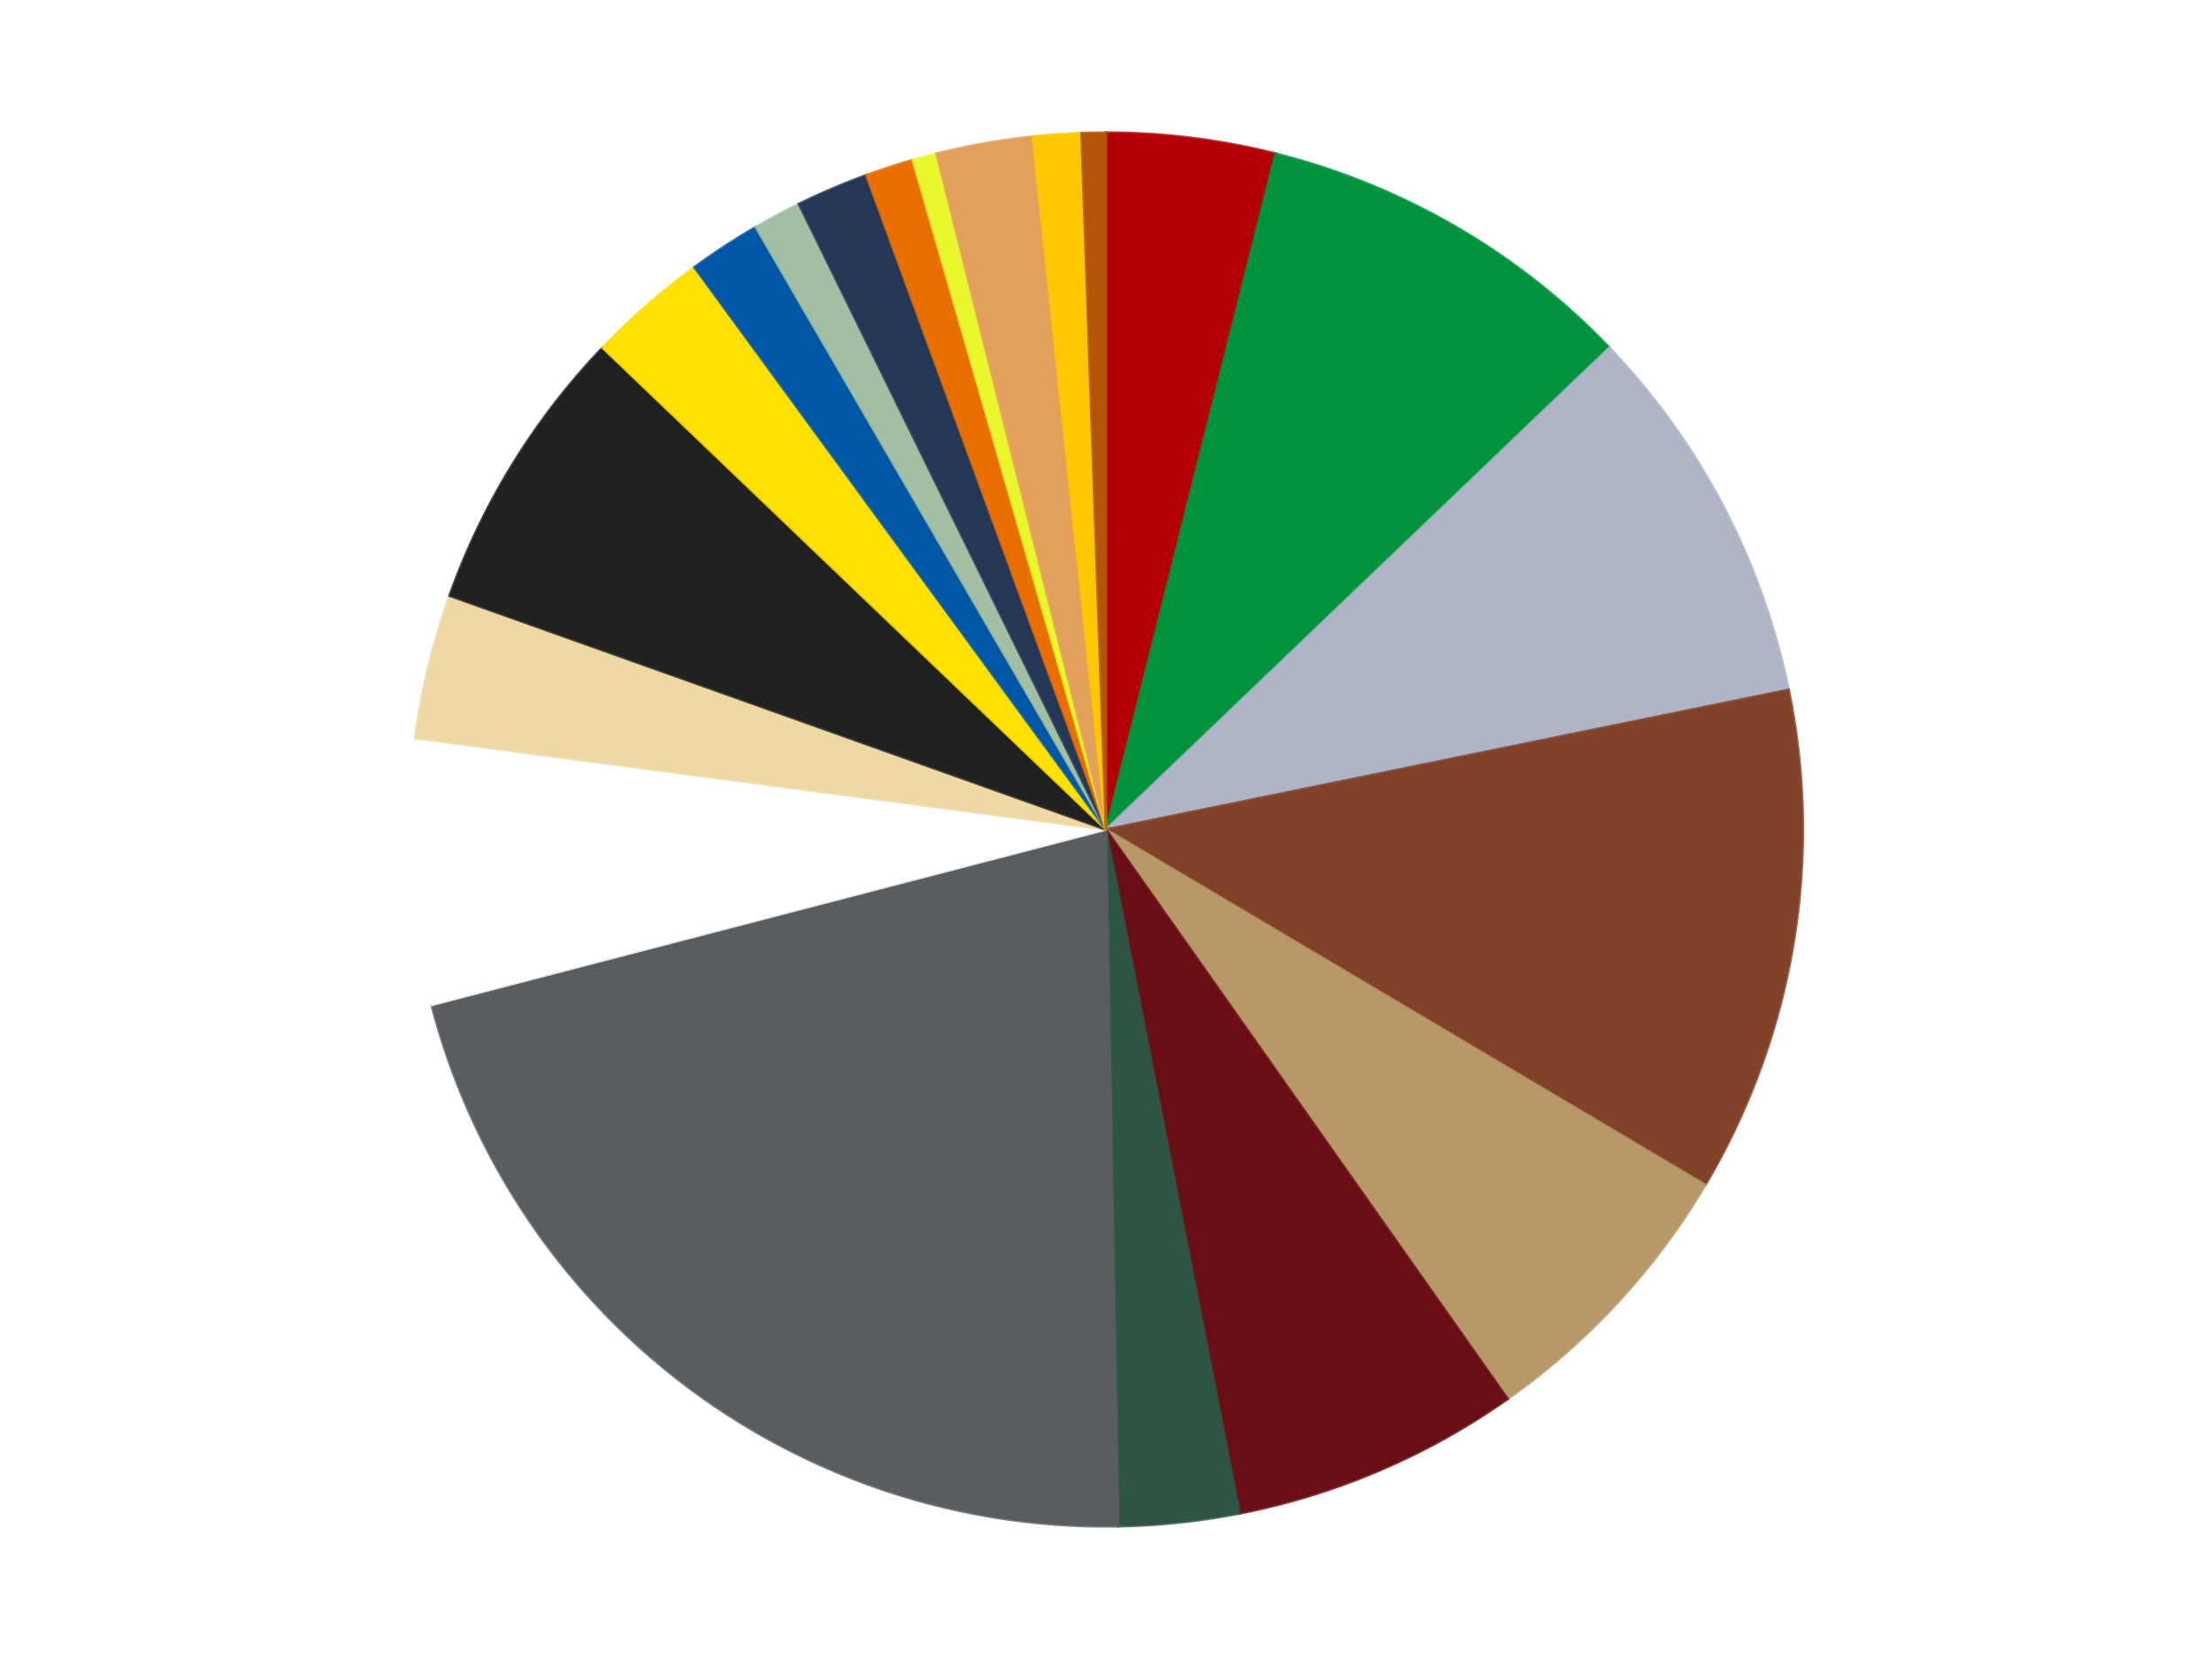 <?xml version='1.0' encoding='utf-8'?>
<svg xmlns="http://www.w3.org/2000/svg" xmlns:xlink="http://www.w3.org/1999/xlink" id="chart-eed2bc9f-af91-4e5f-95be-f6dd519d2038" class="pygal-chart" viewBox="0 0 800 600"><!--Generated with pygal 3.0.4 (lxml) ©Kozea 2012-2016 on 2024-07-06--><!--http://pygal.org--><!--http://github.com/Kozea/pygal--><defs><style type="text/css">#chart-eed2bc9f-af91-4e5f-95be-f6dd519d2038{-webkit-user-select:none;-webkit-font-smoothing:antialiased;font-family:Consolas,"Liberation Mono",Menlo,Courier,monospace}#chart-eed2bc9f-af91-4e5f-95be-f6dd519d2038 .title{font-family:Consolas,"Liberation Mono",Menlo,Courier,monospace;font-size:16px}#chart-eed2bc9f-af91-4e5f-95be-f6dd519d2038 .legends .legend text{font-family:Consolas,"Liberation Mono",Menlo,Courier,monospace;font-size:14px}#chart-eed2bc9f-af91-4e5f-95be-f6dd519d2038 .axis text{font-family:Consolas,"Liberation Mono",Menlo,Courier,monospace;font-size:10px}#chart-eed2bc9f-af91-4e5f-95be-f6dd519d2038 .axis text.major{font-family:Consolas,"Liberation Mono",Menlo,Courier,monospace;font-size:10px}#chart-eed2bc9f-af91-4e5f-95be-f6dd519d2038 .text-overlay text.value{font-family:Consolas,"Liberation Mono",Menlo,Courier,monospace;font-size:16px}#chart-eed2bc9f-af91-4e5f-95be-f6dd519d2038 .text-overlay text.label{font-family:Consolas,"Liberation Mono",Menlo,Courier,monospace;font-size:10px}#chart-eed2bc9f-af91-4e5f-95be-f6dd519d2038 .tooltip{font-family:Consolas,"Liberation Mono",Menlo,Courier,monospace;font-size:14px}#chart-eed2bc9f-af91-4e5f-95be-f6dd519d2038 text.no_data{font-family:Consolas,"Liberation Mono",Menlo,Courier,monospace;font-size:64px}
#chart-eed2bc9f-af91-4e5f-95be-f6dd519d2038{background-color:transparent}#chart-eed2bc9f-af91-4e5f-95be-f6dd519d2038 path,#chart-eed2bc9f-af91-4e5f-95be-f6dd519d2038 line,#chart-eed2bc9f-af91-4e5f-95be-f6dd519d2038 rect,#chart-eed2bc9f-af91-4e5f-95be-f6dd519d2038 circle{-webkit-transition:150ms;-moz-transition:150ms;transition:150ms}#chart-eed2bc9f-af91-4e5f-95be-f6dd519d2038 .graph &gt; .background{fill:transparent}#chart-eed2bc9f-af91-4e5f-95be-f6dd519d2038 .plot &gt; .background{fill:transparent}#chart-eed2bc9f-af91-4e5f-95be-f6dd519d2038 .graph{fill:rgba(0,0,0,.87)}#chart-eed2bc9f-af91-4e5f-95be-f6dd519d2038 text.no_data{fill:rgba(0,0,0,1)}#chart-eed2bc9f-af91-4e5f-95be-f6dd519d2038 .title{fill:rgba(0,0,0,1)}#chart-eed2bc9f-af91-4e5f-95be-f6dd519d2038 .legends .legend text{fill:rgba(0,0,0,.87)}#chart-eed2bc9f-af91-4e5f-95be-f6dd519d2038 .legends .legend:hover text{fill:rgba(0,0,0,1)}#chart-eed2bc9f-af91-4e5f-95be-f6dd519d2038 .axis .line{stroke:rgba(0,0,0,1)}#chart-eed2bc9f-af91-4e5f-95be-f6dd519d2038 .axis .guide.line{stroke:rgba(0,0,0,.54)}#chart-eed2bc9f-af91-4e5f-95be-f6dd519d2038 .axis .major.line{stroke:rgba(0,0,0,.87)}#chart-eed2bc9f-af91-4e5f-95be-f6dd519d2038 .axis text.major{fill:rgba(0,0,0,1)}#chart-eed2bc9f-af91-4e5f-95be-f6dd519d2038 .axis.y .guides:hover .guide.line,#chart-eed2bc9f-af91-4e5f-95be-f6dd519d2038 .line-graph .axis.x .guides:hover .guide.line,#chart-eed2bc9f-af91-4e5f-95be-f6dd519d2038 .stackedline-graph .axis.x .guides:hover .guide.line,#chart-eed2bc9f-af91-4e5f-95be-f6dd519d2038 .xy-graph .axis.x .guides:hover .guide.line{stroke:rgba(0,0,0,1)}#chart-eed2bc9f-af91-4e5f-95be-f6dd519d2038 .axis .guides:hover text{fill:rgba(0,0,0,1)}#chart-eed2bc9f-af91-4e5f-95be-f6dd519d2038 .reactive{fill-opacity:1.0;stroke-opacity:.8;stroke-width:1}#chart-eed2bc9f-af91-4e5f-95be-f6dd519d2038 .ci{stroke:rgba(0,0,0,.87)}#chart-eed2bc9f-af91-4e5f-95be-f6dd519d2038 .reactive.active,#chart-eed2bc9f-af91-4e5f-95be-f6dd519d2038 .active .reactive{fill-opacity:0.6;stroke-opacity:.9;stroke-width:4}#chart-eed2bc9f-af91-4e5f-95be-f6dd519d2038 .ci .reactive.active{stroke-width:1.5}#chart-eed2bc9f-af91-4e5f-95be-f6dd519d2038 .series text{fill:rgba(0,0,0,1)}#chart-eed2bc9f-af91-4e5f-95be-f6dd519d2038 .tooltip rect{fill:transparent;stroke:rgba(0,0,0,1);-webkit-transition:opacity 150ms;-moz-transition:opacity 150ms;transition:opacity 150ms}#chart-eed2bc9f-af91-4e5f-95be-f6dd519d2038 .tooltip .label{fill:rgba(0,0,0,.87)}#chart-eed2bc9f-af91-4e5f-95be-f6dd519d2038 .tooltip .label{fill:rgba(0,0,0,.87)}#chart-eed2bc9f-af91-4e5f-95be-f6dd519d2038 .tooltip .legend{font-size:.8em;fill:rgba(0,0,0,.54)}#chart-eed2bc9f-af91-4e5f-95be-f6dd519d2038 .tooltip .x_label{font-size:.6em;fill:rgba(0,0,0,1)}#chart-eed2bc9f-af91-4e5f-95be-f6dd519d2038 .tooltip .xlink{font-size:.5em;text-decoration:underline}#chart-eed2bc9f-af91-4e5f-95be-f6dd519d2038 .tooltip .value{font-size:1.5em}#chart-eed2bc9f-af91-4e5f-95be-f6dd519d2038 .bound{font-size:.5em}#chart-eed2bc9f-af91-4e5f-95be-f6dd519d2038 .max-value{font-size:.75em;fill:rgba(0,0,0,.54)}#chart-eed2bc9f-af91-4e5f-95be-f6dd519d2038 .map-element{fill:transparent;stroke:rgba(0,0,0,.54) !important}#chart-eed2bc9f-af91-4e5f-95be-f6dd519d2038 .map-element .reactive{fill-opacity:inherit;stroke-opacity:inherit}#chart-eed2bc9f-af91-4e5f-95be-f6dd519d2038 .color-0,#chart-eed2bc9f-af91-4e5f-95be-f6dd519d2038 .color-0 a:visited{stroke:#f44336;fill:#f44336}#chart-eed2bc9f-af91-4e5f-95be-f6dd519d2038 .color-1,#chart-eed2bc9f-af91-4e5f-95be-f6dd519d2038 .color-1 a:visited{stroke:#3f51b5;fill:#3f51b5}#chart-eed2bc9f-af91-4e5f-95be-f6dd519d2038 .color-2,#chart-eed2bc9f-af91-4e5f-95be-f6dd519d2038 .color-2 a:visited{stroke:#009688;fill:#009688}#chart-eed2bc9f-af91-4e5f-95be-f6dd519d2038 .color-3,#chart-eed2bc9f-af91-4e5f-95be-f6dd519d2038 .color-3 a:visited{stroke:#ffc107;fill:#ffc107}#chart-eed2bc9f-af91-4e5f-95be-f6dd519d2038 .color-4,#chart-eed2bc9f-af91-4e5f-95be-f6dd519d2038 .color-4 a:visited{stroke:#ff5722;fill:#ff5722}#chart-eed2bc9f-af91-4e5f-95be-f6dd519d2038 .color-5,#chart-eed2bc9f-af91-4e5f-95be-f6dd519d2038 .color-5 a:visited{stroke:#9c27b0;fill:#9c27b0}#chart-eed2bc9f-af91-4e5f-95be-f6dd519d2038 .color-6,#chart-eed2bc9f-af91-4e5f-95be-f6dd519d2038 .color-6 a:visited{stroke:#03a9f4;fill:#03a9f4}#chart-eed2bc9f-af91-4e5f-95be-f6dd519d2038 .color-7,#chart-eed2bc9f-af91-4e5f-95be-f6dd519d2038 .color-7 a:visited{stroke:#8bc34a;fill:#8bc34a}#chart-eed2bc9f-af91-4e5f-95be-f6dd519d2038 .color-8,#chart-eed2bc9f-af91-4e5f-95be-f6dd519d2038 .color-8 a:visited{stroke:#ff9800;fill:#ff9800}#chart-eed2bc9f-af91-4e5f-95be-f6dd519d2038 .color-9,#chart-eed2bc9f-af91-4e5f-95be-f6dd519d2038 .color-9 a:visited{stroke:#e91e63;fill:#e91e63}#chart-eed2bc9f-af91-4e5f-95be-f6dd519d2038 .color-10,#chart-eed2bc9f-af91-4e5f-95be-f6dd519d2038 .color-10 a:visited{stroke:#2196f3;fill:#2196f3}#chart-eed2bc9f-af91-4e5f-95be-f6dd519d2038 .color-11,#chart-eed2bc9f-af91-4e5f-95be-f6dd519d2038 .color-11 a:visited{stroke:#4caf50;fill:#4caf50}#chart-eed2bc9f-af91-4e5f-95be-f6dd519d2038 .color-12,#chart-eed2bc9f-af91-4e5f-95be-f6dd519d2038 .color-12 a:visited{stroke:#ffeb3b;fill:#ffeb3b}#chart-eed2bc9f-af91-4e5f-95be-f6dd519d2038 .color-13,#chart-eed2bc9f-af91-4e5f-95be-f6dd519d2038 .color-13 a:visited{stroke:#673ab7;fill:#673ab7}#chart-eed2bc9f-af91-4e5f-95be-f6dd519d2038 .color-14,#chart-eed2bc9f-af91-4e5f-95be-f6dd519d2038 .color-14 a:visited{stroke:#00bcd4;fill:#00bcd4}#chart-eed2bc9f-af91-4e5f-95be-f6dd519d2038 .color-15,#chart-eed2bc9f-af91-4e5f-95be-f6dd519d2038 .color-15 a:visited{stroke:#cddc39;fill:#cddc39}#chart-eed2bc9f-af91-4e5f-95be-f6dd519d2038 .color-16,#chart-eed2bc9f-af91-4e5f-95be-f6dd519d2038 .color-16 a:visited{stroke:#9e9e9e;fill:#9e9e9e}#chart-eed2bc9f-af91-4e5f-95be-f6dd519d2038 .color-17,#chart-eed2bc9f-af91-4e5f-95be-f6dd519d2038 .color-17 a:visited{stroke:#607d8b;fill:#607d8b}#chart-eed2bc9f-af91-4e5f-95be-f6dd519d2038 .color-18,#chart-eed2bc9f-af91-4e5f-95be-f6dd519d2038 .color-18 a:visited{stroke:#7b0f07;fill:#7b0f07}#chart-eed2bc9f-af91-4e5f-95be-f6dd519d2038 .color-19,#chart-eed2bc9f-af91-4e5f-95be-f6dd519d2038 .color-19 a:visited{stroke:#141938;fill:#141938}#chart-eed2bc9f-af91-4e5f-95be-f6dd519d2038 .text-overlay .color-0 text{fill:black}#chart-eed2bc9f-af91-4e5f-95be-f6dd519d2038 .text-overlay .color-1 text{fill:black}#chart-eed2bc9f-af91-4e5f-95be-f6dd519d2038 .text-overlay .color-2 text{fill:black}#chart-eed2bc9f-af91-4e5f-95be-f6dd519d2038 .text-overlay .color-3 text{fill:black}#chart-eed2bc9f-af91-4e5f-95be-f6dd519d2038 .text-overlay .color-4 text{fill:black}#chart-eed2bc9f-af91-4e5f-95be-f6dd519d2038 .text-overlay .color-5 text{fill:black}#chart-eed2bc9f-af91-4e5f-95be-f6dd519d2038 .text-overlay .color-6 text{fill:black}#chart-eed2bc9f-af91-4e5f-95be-f6dd519d2038 .text-overlay .color-7 text{fill:black}#chart-eed2bc9f-af91-4e5f-95be-f6dd519d2038 .text-overlay .color-8 text{fill:black}#chart-eed2bc9f-af91-4e5f-95be-f6dd519d2038 .text-overlay .color-9 text{fill:black}#chart-eed2bc9f-af91-4e5f-95be-f6dd519d2038 .text-overlay .color-10 text{fill:black}#chart-eed2bc9f-af91-4e5f-95be-f6dd519d2038 .text-overlay .color-11 text{fill:black}#chart-eed2bc9f-af91-4e5f-95be-f6dd519d2038 .text-overlay .color-12 text{fill:black}#chart-eed2bc9f-af91-4e5f-95be-f6dd519d2038 .text-overlay .color-13 text{fill:black}#chart-eed2bc9f-af91-4e5f-95be-f6dd519d2038 .text-overlay .color-14 text{fill:black}#chart-eed2bc9f-af91-4e5f-95be-f6dd519d2038 .text-overlay .color-15 text{fill:black}#chart-eed2bc9f-af91-4e5f-95be-f6dd519d2038 .text-overlay .color-16 text{fill:black}#chart-eed2bc9f-af91-4e5f-95be-f6dd519d2038 .text-overlay .color-17 text{fill:black}#chart-eed2bc9f-af91-4e5f-95be-f6dd519d2038 .text-overlay .color-18 text{fill:black}#chart-eed2bc9f-af91-4e5f-95be-f6dd519d2038 .text-overlay .color-19 text{fill:white}
#chart-eed2bc9f-af91-4e5f-95be-f6dd519d2038 text.no_data{text-anchor:middle}#chart-eed2bc9f-af91-4e5f-95be-f6dd519d2038 .guide.line{fill:none}#chart-eed2bc9f-af91-4e5f-95be-f6dd519d2038 .centered{text-anchor:middle}#chart-eed2bc9f-af91-4e5f-95be-f6dd519d2038 .title{text-anchor:middle}#chart-eed2bc9f-af91-4e5f-95be-f6dd519d2038 .legends .legend text{fill-opacity:1}#chart-eed2bc9f-af91-4e5f-95be-f6dd519d2038 .axis.x text{text-anchor:middle}#chart-eed2bc9f-af91-4e5f-95be-f6dd519d2038 .axis.x:not(.web) text[transform]{text-anchor:start}#chart-eed2bc9f-af91-4e5f-95be-f6dd519d2038 .axis.x:not(.web) text[transform].backwards{text-anchor:end}#chart-eed2bc9f-af91-4e5f-95be-f6dd519d2038 .axis.y text{text-anchor:end}#chart-eed2bc9f-af91-4e5f-95be-f6dd519d2038 .axis.y text[transform].backwards{text-anchor:start}#chart-eed2bc9f-af91-4e5f-95be-f6dd519d2038 .axis.y2 text{text-anchor:start}#chart-eed2bc9f-af91-4e5f-95be-f6dd519d2038 .axis.y2 text[transform].backwards{text-anchor:end}#chart-eed2bc9f-af91-4e5f-95be-f6dd519d2038 .axis .guide.line{stroke-dasharray:4,4;stroke:black}#chart-eed2bc9f-af91-4e5f-95be-f6dd519d2038 .axis .major.guide.line{stroke-dasharray:6,6;stroke:black}#chart-eed2bc9f-af91-4e5f-95be-f6dd519d2038 .horizontal .axis.y .guide.line,#chart-eed2bc9f-af91-4e5f-95be-f6dd519d2038 .horizontal .axis.y2 .guide.line,#chart-eed2bc9f-af91-4e5f-95be-f6dd519d2038 .vertical .axis.x .guide.line{opacity:0}#chart-eed2bc9f-af91-4e5f-95be-f6dd519d2038 .horizontal .axis.always_show .guide.line,#chart-eed2bc9f-af91-4e5f-95be-f6dd519d2038 .vertical .axis.always_show .guide.line{opacity:1 !important}#chart-eed2bc9f-af91-4e5f-95be-f6dd519d2038 .axis.y .guides:hover .guide.line,#chart-eed2bc9f-af91-4e5f-95be-f6dd519d2038 .axis.y2 .guides:hover .guide.line,#chart-eed2bc9f-af91-4e5f-95be-f6dd519d2038 .axis.x .guides:hover .guide.line{opacity:1}#chart-eed2bc9f-af91-4e5f-95be-f6dd519d2038 .axis .guides:hover text{opacity:1}#chart-eed2bc9f-af91-4e5f-95be-f6dd519d2038 .nofill{fill:none}#chart-eed2bc9f-af91-4e5f-95be-f6dd519d2038 .subtle-fill{fill-opacity:.2}#chart-eed2bc9f-af91-4e5f-95be-f6dd519d2038 .dot{stroke-width:1px;fill-opacity:1;stroke-opacity:1}#chart-eed2bc9f-af91-4e5f-95be-f6dd519d2038 .dot.active{stroke-width:5px}#chart-eed2bc9f-af91-4e5f-95be-f6dd519d2038 .dot.negative{fill:transparent}#chart-eed2bc9f-af91-4e5f-95be-f6dd519d2038 text,#chart-eed2bc9f-af91-4e5f-95be-f6dd519d2038 tspan{stroke:none !important}#chart-eed2bc9f-af91-4e5f-95be-f6dd519d2038 .series text.active{opacity:1}#chart-eed2bc9f-af91-4e5f-95be-f6dd519d2038 .tooltip rect{fill-opacity:.95;stroke-width:.5}#chart-eed2bc9f-af91-4e5f-95be-f6dd519d2038 .tooltip text{fill-opacity:1}#chart-eed2bc9f-af91-4e5f-95be-f6dd519d2038 .showable{visibility:hidden}#chart-eed2bc9f-af91-4e5f-95be-f6dd519d2038 .showable.shown{visibility:visible}#chart-eed2bc9f-af91-4e5f-95be-f6dd519d2038 .gauge-background{fill:rgba(229,229,229,1);stroke:none}#chart-eed2bc9f-af91-4e5f-95be-f6dd519d2038 .bg-lines{stroke:transparent;stroke-width:2px}</style><script type="text/javascript">window.pygal = window.pygal || {};window.pygal.config = window.pygal.config || {};window.pygal.config['eed2bc9f-af91-4e5f-95be-f6dd519d2038'] = {"allow_interruptions": false, "box_mode": "extremes", "classes": ["pygal-chart"], "css": ["file://style.css", "file://graph.css"], "defs": [], "disable_xml_declaration": false, "dots_size": 2.5, "dynamic_print_values": false, "explicit_size": false, "fill": false, "force_uri_protocol": "https", "formatter": null, "half_pie": false, "height": 600, "include_x_axis": false, "inner_radius": 0, "interpolate": null, "interpolation_parameters": {}, "interpolation_precision": 250, "inverse_y_axis": false, "js": ["//kozea.github.io/pygal.js/2.0.x/pygal-tooltips.min.js"], "legend_at_bottom": false, "legend_at_bottom_columns": null, "legend_box_size": 12, "logarithmic": false, "margin": 20, "margin_bottom": null, "margin_left": null, "margin_right": null, "margin_top": null, "max_scale": 16, "min_scale": 4, "missing_value_fill_truncation": "x", "no_data_text": "No data", "no_prefix": false, "order_min": null, "pretty_print": false, "print_labels": false, "print_values": false, "print_values_position": "center", "print_zeroes": true, "range": null, "rounded_bars": null, "secondary_range": null, "show_dots": true, "show_legend": false, "show_minor_x_labels": true, "show_minor_y_labels": true, "show_only_major_dots": false, "show_x_guides": false, "show_x_labels": true, "show_y_guides": true, "show_y_labels": true, "spacing": 10, "stack_from_top": false, "strict": false, "stroke": true, "stroke_style": null, "style": {"background": "transparent", "ci_colors": [], "colors": ["#F44336", "#3F51B5", "#009688", "#FFC107", "#FF5722", "#9C27B0", "#03A9F4", "#8BC34A", "#FF9800", "#E91E63", "#2196F3", "#4CAF50", "#FFEB3B", "#673AB7", "#00BCD4", "#CDDC39", "#9E9E9E", "#607D8B"], "dot_opacity": "1", "font_family": "Consolas, \"Liberation Mono\", Menlo, Courier, monospace", "foreground": "rgba(0, 0, 0, .87)", "foreground_strong": "rgba(0, 0, 0, 1)", "foreground_subtle": "rgba(0, 0, 0, .54)", "guide_stroke_color": "black", "guide_stroke_dasharray": "4,4", "label_font_family": "Consolas, \"Liberation Mono\", Menlo, Courier, monospace", "label_font_size": 10, "legend_font_family": "Consolas, \"Liberation Mono\", Menlo, Courier, monospace", "legend_font_size": 14, "major_guide_stroke_color": "black", "major_guide_stroke_dasharray": "6,6", "major_label_font_family": "Consolas, \"Liberation Mono\", Menlo, Courier, monospace", "major_label_font_size": 10, "no_data_font_family": "Consolas, \"Liberation Mono\", Menlo, Courier, monospace", "no_data_font_size": 64, "opacity": "1.0", "opacity_hover": "0.6", "plot_background": "transparent", "stroke_opacity": ".8", "stroke_opacity_hover": ".9", "stroke_width": "1", "stroke_width_hover": "4", "title_font_family": "Consolas, \"Liberation Mono\", Menlo, Courier, monospace", "title_font_size": 16, "tooltip_font_family": "Consolas, \"Liberation Mono\", Menlo, Courier, monospace", "tooltip_font_size": 14, "transition": "150ms", "value_background": "rgba(229, 229, 229, 1)", "value_colors": [], "value_font_family": "Consolas, \"Liberation Mono\", Menlo, Courier, monospace", "value_font_size": 16, "value_label_font_family": "Consolas, \"Liberation Mono\", Menlo, Courier, monospace", "value_label_font_size": 10}, "title": null, "tooltip_border_radius": 0, "tooltip_fancy_mode": true, "truncate_label": null, "truncate_legend": null, "width": 800, "x_label_rotation": 0, "x_labels": null, "x_labels_major": null, "x_labels_major_count": null, "x_labels_major_every": null, "x_title": null, "xrange": null, "y_label_rotation": 0, "y_labels": null, "y_labels_major": null, "y_labels_major_count": null, "y_labels_major_every": null, "y_title": null, "zero": 0, "legends": ["Red", "Green", "Light Bluish Gray", "Reddish Brown", "Dark Tan", "Dark Red", "Dark Green", "Dark Bluish Gray", "White", "Tan", "Black", "Yellow", "Blue", "Sand Green", "Dark Blue", "Trans-Orange", "Trans-Yellow", "Medium Nougat", "Bright Light Orange", "Dark Orange"]}</script><script type="text/javascript" xlink:href="https://kozea.github.io/pygal.js/2.0.x/pygal-tooltips.min.js"/></defs><title>Pygal</title><g class="graph pie-graph vertical"><rect x="0" y="0" width="800" height="600" class="background"/><g transform="translate(20, 20)" class="plot"><rect x="0" y="0" width="760" height="560" class="background"/><g class="series serie-0 color-0"><g class="slices"><g class="slice" style="fill: #B30006; stroke: #B30006"><path d="M380 28 A252 252 0 0 1 441.298 35.569 L380 280 A0 0 0 0 0 380 280 z" class="slice reactive tooltip-trigger"/><desc class="value">7</desc><desc class="x centered">395.4408915679892</desc><desc class="y centered">154.94969465216968</desc></g></g></g><g class="series serie-1 color-1"><g class="slices"><g class="slice" style="fill: #00923D; stroke: #00923D"><path d="M441.298 35.569 A252 252 0 0 1 562.057 105.761 L380 280 A0 0 0 0 0 380 280 z" class="slice reactive tooltip-trigger"/><desc class="value">16</desc><desc class="x centered">443.3189181746202</desc><desc class="y centered">171.06554906185212</desc></g></g></g><g class="series serie-2 color-2"><g class="slices"><g class="slice" style="fill: #AFB5C7; stroke: #AFB5C7"><path d="M562.057 105.761 A252 252 0 0 1 626.885 229.482 L380 280 A0 0 0 0 0 380 280 z" class="slice reactive tooltip-trigger"/><desc class="value">16</desc><desc class="x centered">491.60696031113696</desc><desc class="y centered">221.52020511229284</desc></g></g></g><g class="series serie-3 color-3"><g class="slices"><g class="slice" style="fill: #82422A; stroke: #82422A"><path d="M626.885 229.482 A252 252 0 0 1 596.749 408.545 L380 280 A0 0 0 0 0 380 280 z" class="slice reactive tooltip-trigger"/><desc class="value">21</desc><desc class="x centered">504.2526693145487</desc><desc class="y centered">300.91110155418437</desc></g></g></g><g class="series serie-4 color-4"><g class="slices"><g class="slice" style="fill: #B89869; stroke: #B89869"><path d="M596.749 408.545 A252 252 0 0 1 525.245 485.932 L380 280 A0 0 0 0 0 380 280 z" class="slice reactive tooltip-trigger"/><desc class="value">12</desc><desc class="x centered">472.5433977152844</desc><desc class="y centered">365.508593365291</desc></g></g></g><g class="series serie-5 color-5"><g class="slices"><g class="slice" style="fill: #6A0E15; stroke: #6A0E15"><path d="M525.245 485.932 A252 252 0 0 1 428.349 527.318 L380 280 A0 0 0 0 0 380 280 z" class="slice reactive tooltip-trigger"/><desc class="value">12</desc><desc class="x centered">429.49210323076323</desc><desc class="y centered">395.8729119242089</desc></g></g></g><g class="series serie-6 color-6"><g class="slices"><g class="slice" style="fill: #2E5543; stroke: #2E5543"><path d="M428.349 527.318 A252 252 0 0 1 384.423 531.961 L380 280 A0 0 0 0 0 380 280 z" class="slice reactive tooltip-trigger"/><desc class="value">5</desc><desc class="x centered">393.2438936514367</desc><desc class="y centered">405.3020322299261</desc></g></g></g><g class="series serie-7 color-7"><g class="slices"><g class="slice" style="fill: #595D60; stroke: #595D60"><path d="M384.423 531.961 A252 252 0 0 1 136.116 343.441 L380 280 A0 0 0 0 0 380 280 z" class="slice reactive tooltip-trigger"/><desc class="value">38</desc><desc class="x centered">303.8087690715483</desc><desc class="y centered">380.3538555791821</desc></g></g></g><g class="series serie-8 color-8"><g class="slices"><g class="slice" style="fill: #FFFFFF; stroke: #FFFFFF"><path d="M136.116 343.441 A252 252 0 0 1 130.18 246.925 L380 280 A0 0 0 0 0 380 280 z" class="slice reactive tooltip-trigger"/><desc class="value">11</desc><desc class="x centered">254.23764777600053</desc><desc class="y centered">287.7350347825133</desc></g></g></g><g class="series serie-9 color-9"><g class="slices"><g class="slice" style="fill: #EED9A4; stroke: #EED9A4"><path d="M130.18 246.925 A252 252 0 0 1 142.615 195.429 L380 280 A0 0 0 0 0 380 280 z" class="slice reactive tooltip-trigger"/><desc class="value">6</desc><desc class="x centered">257.5202142490379</desc><desc class="y centered">250.4246372397831</desc></g></g></g><g class="series serie-10 color-10"><g class="slices"><g class="slice" style="fill: #212121; stroke: #212121"><path d="M142.615 195.429 A252 252 0 0 1 197.943 105.761 L380 280 A0 0 0 0 0 380 280 z" class="slice reactive tooltip-trigger"/><desc class="value">12</desc><desc class="x centered">272.7700500725226</desc><desc class="y centered">213.83552434613654</desc></g></g></g><g class="series serie-11 color-11"><g class="slices"><g class="slice" style="fill: #FFE001; stroke: #FFE001"><path d="M197.943 105.761 A252 252 0 0 1 231.163 76.649 L380 280 A0 0 0 0 0 380 280 z" class="slice reactive tooltip-trigger"/><desc class="value">5</desc><desc class="x centered">296.9570707430668</desc><desc class="y centered">185.2378139739907</desc></g></g></g><g class="series serie-12 color-12"><g class="slices"><g class="slice" style="fill: #0057A6; stroke: #0057A6"><path d="M231.163 76.649 A252 252 0 0 1 253.362 62.131 L380 280 A0 0 0 0 0 380 280 z" class="slice reactive tooltip-trigger"/><desc class="value">3</desc><desc class="x centered">311.0358207366973</desc><desc class="y centered">174.548864498579</desc></g></g></g><g class="series serie-13 color-13"><g class="slices"><g class="slice" style="fill: #A2BFA3; stroke: #A2BFA3"><path d="M253.362 62.131 A252 252 0 0 1 268.957 53.785 L380 280 A0 0 0 0 0 380 280 z" class="slice reactive tooltip-trigger"/><desc class="value">2</desc><desc class="x centered">320.5430738136411</desc><desc class="y centered">168.9105138707093</desc></g></g></g><g class="series serie-14 color-14"><g class="slices"><g class="slice" style="fill: #243757; stroke: #243757"><path d="M268.957 53.785 A252 252 0 0 1 293.349 43.366 L380 280 A0 0 0 0 0 380 280 z" class="slice reactive tooltip-trigger"/><desc class="value">3</desc><desc class="x centered">330.50789676923677</desc><desc class="y centered">164.12708807579108</desc></g></g></g><g class="series serie-15 color-15"><g class="slices"><g class="slice" style="fill: #E96F01; stroke: #E96F01"><path d="M293.349 43.366 A252 252 0 0 1 310.162 37.871 L380 280 A0 0 0 0 0 380 280 z" class="slice reactive tooltip-trigger"/><desc class="value">2</desc><desc class="x centered">340.8536021067865</desc><desc class="y centered">160.23539950391762</desc></g></g></g><g class="series serie-16 color-16"><g class="slices"><g class="slice" style="fill: #EBF72D; stroke: #EBF72D"><path d="M310.162 37.871 A252 252 0 0 1 318.702 35.569 L380 280 A0 0 0 0 0 380 280 z" class="slice reactive tooltip-trigger"/><desc class="value">1</desc><desc class="x centered">347.2108311953981</desc><desc class="y centered">158.34117208725326</desc></g></g></g><g class="series serie-17 color-17"><g class="slices"><g class="slice" style="fill: #E3A05B; stroke: #E3A05B"><path d="M318.702 35.569 A252 252 0 0 1 353.512 29.396 L380 280 A0 0 0 0 0 380 280 z" class="slice reactive tooltip-trigger"/><desc class="value">4</desc><desc class="x centered">357.9993509074248</desc><desc class="y centered">155.93561574929987</desc></g></g></g><g class="series serie-18 color-18"><g class="slices"><g class="slice" style="fill: #FFC700; stroke: #FFC700"><path d="M353.512 29.396 A252 252 0 0 1 371.156 28.155 L380 280 A0 0 0 0 0 380 280 z" class="slice reactive tooltip-trigger"/><desc class="value">2</desc><desc class="x centered">371.1616624545244</desc><desc class="y centered">154.31036721577934</desc></g></g></g><g class="series serie-19 color-19"><g class="slices"><g class="slice" style="fill: #B35408; stroke: #B35408"><path d="M371.156 28.155 A252 252 0 0 1 380 28 L380 280 A0 0 0 0 0 380 280 z" class="slice reactive tooltip-trigger"/><desc class="value">1</desc><desc class="x centered">377.7887131126617</desc><desc class="y centered">154.0194054217004</desc></g></g></g></g><g class="titles"/><g transform="translate(20, 20)" class="plot overlay"><g class="series serie-0 color-0"/><g class="series serie-1 color-1"/><g class="series serie-2 color-2"/><g class="series serie-3 color-3"/><g class="series serie-4 color-4"/><g class="series serie-5 color-5"/><g class="series serie-6 color-6"/><g class="series serie-7 color-7"/><g class="series serie-8 color-8"/><g class="series serie-9 color-9"/><g class="series serie-10 color-10"/><g class="series serie-11 color-11"/><g class="series serie-12 color-12"/><g class="series serie-13 color-13"/><g class="series serie-14 color-14"/><g class="series serie-15 color-15"/><g class="series serie-16 color-16"/><g class="series serie-17 color-17"/><g class="series serie-18 color-18"/><g class="series serie-19 color-19"/></g><g transform="translate(20, 20)" class="plot text-overlay"><g class="series serie-0 color-0"/><g class="series serie-1 color-1"/><g class="series serie-2 color-2"/><g class="series serie-3 color-3"/><g class="series serie-4 color-4"/><g class="series serie-5 color-5"/><g class="series serie-6 color-6"/><g class="series serie-7 color-7"/><g class="series serie-8 color-8"/><g class="series serie-9 color-9"/><g class="series serie-10 color-10"/><g class="series serie-11 color-11"/><g class="series serie-12 color-12"/><g class="series serie-13 color-13"/><g class="series serie-14 color-14"/><g class="series serie-15 color-15"/><g class="series serie-16 color-16"/><g class="series serie-17 color-17"/><g class="series serie-18 color-18"/><g class="series serie-19 color-19"/></g><g transform="translate(20, 20)" class="plot tooltip-overlay"><g transform="translate(0 0)" style="opacity: 0" class="tooltip"><rect rx="0" ry="0" width="0" height="0" class="tooltip-box"/><g class="text"/></g></g></g></svg>